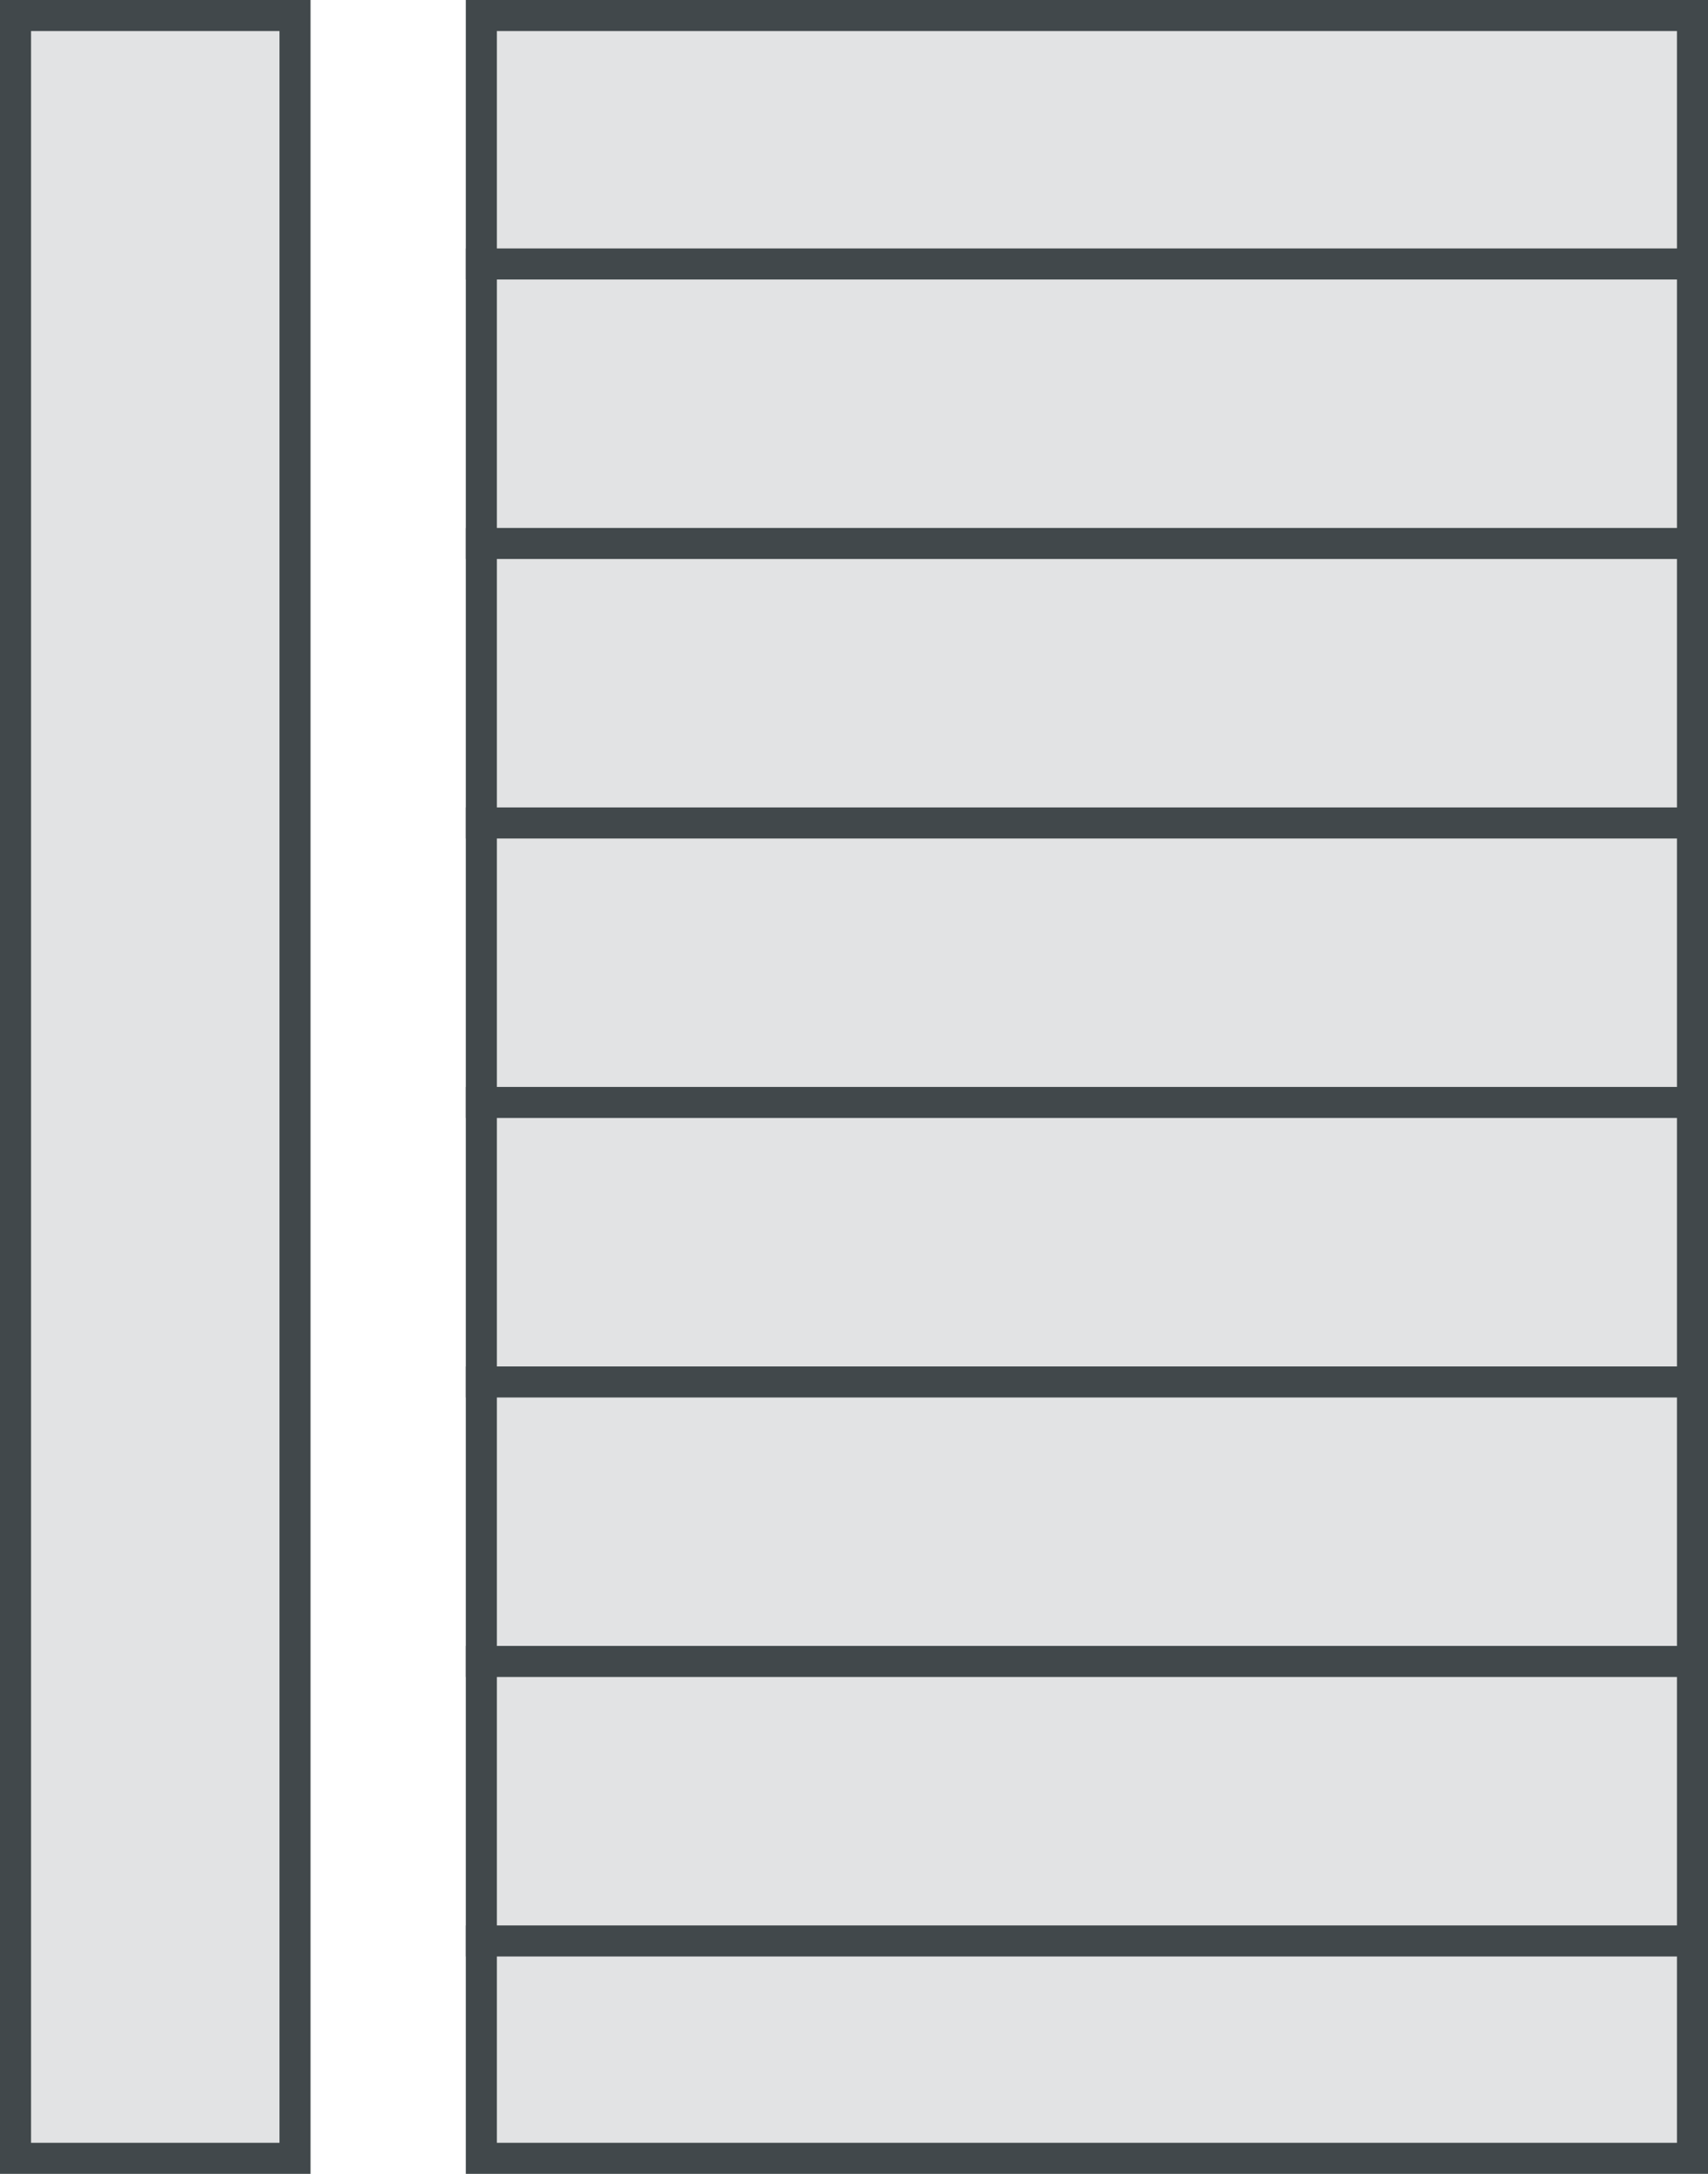 <svg width="55" height="70" viewBox="0 0 55 70" fill="none" xmlns="http://www.w3.org/2000/svg">
<rect x="-0.5" y="0.5" width="9" height="69" transform="matrix(-1 0 0 1 9 0)" fill="#41484B" fill-opacity="0.15" stroke="#41484B"/>
<rect x="-0.5" y="0.5" width="39" height="69" transform="matrix(-1 0 0 1 54 0)" fill="#41484B" fill-opacity="0.15" stroke="#41484B"/>
<rect x="-0.25" y="0.25" width="39.5" height="0.5" transform="matrix(-1 0 0 1 54.5 8)" fill="#41484B" fill-opacity="0.15" stroke="#41484B" stroke-width="0.5"/>
<rect x="-0.25" y="0.25" width="39.5" height="0.5" transform="matrix(-1 0 0 1 54.5 17)" fill="#41484B" fill-opacity="0.15" stroke="#41484B" stroke-width="0.5"/>
<rect x="-0.25" y="0.25" width="39.5" height="0.5" transform="matrix(-1 0 0 1 54.5 26)" fill="#41484B" fill-opacity="0.15" stroke="#41484B" stroke-width="0.5"/>
<rect x="-0.25" y="0.25" width="39.5" height="0.5" transform="matrix(-1 0 0 1 54.5 35)" fill="#41484B" fill-opacity="0.15" stroke="#41484B" stroke-width="0.5"/>
<rect x="-0.25" y="0.25" width="39.5" height="0.5" transform="matrix(-1 0 0 1 54.5 44)" fill="#41484B" fill-opacity="0.15" stroke="#41484B" stroke-width="0.5"/>
<rect x="-0.25" y="0.25" width="39.5" height="0.5" transform="matrix(-1 0 0 1 54.5 53)" fill="#41484B" fill-opacity="0.15" stroke="#41484B" stroke-width="0.5"/>
<rect x="-0.25" y="0.25" width="39.5" height="0.5" transform="matrix(-1 0 0 1 54.5 62)" fill="#41484B" fill-opacity="0.15" stroke="#41484B" stroke-width="0.5"/>
</svg>
